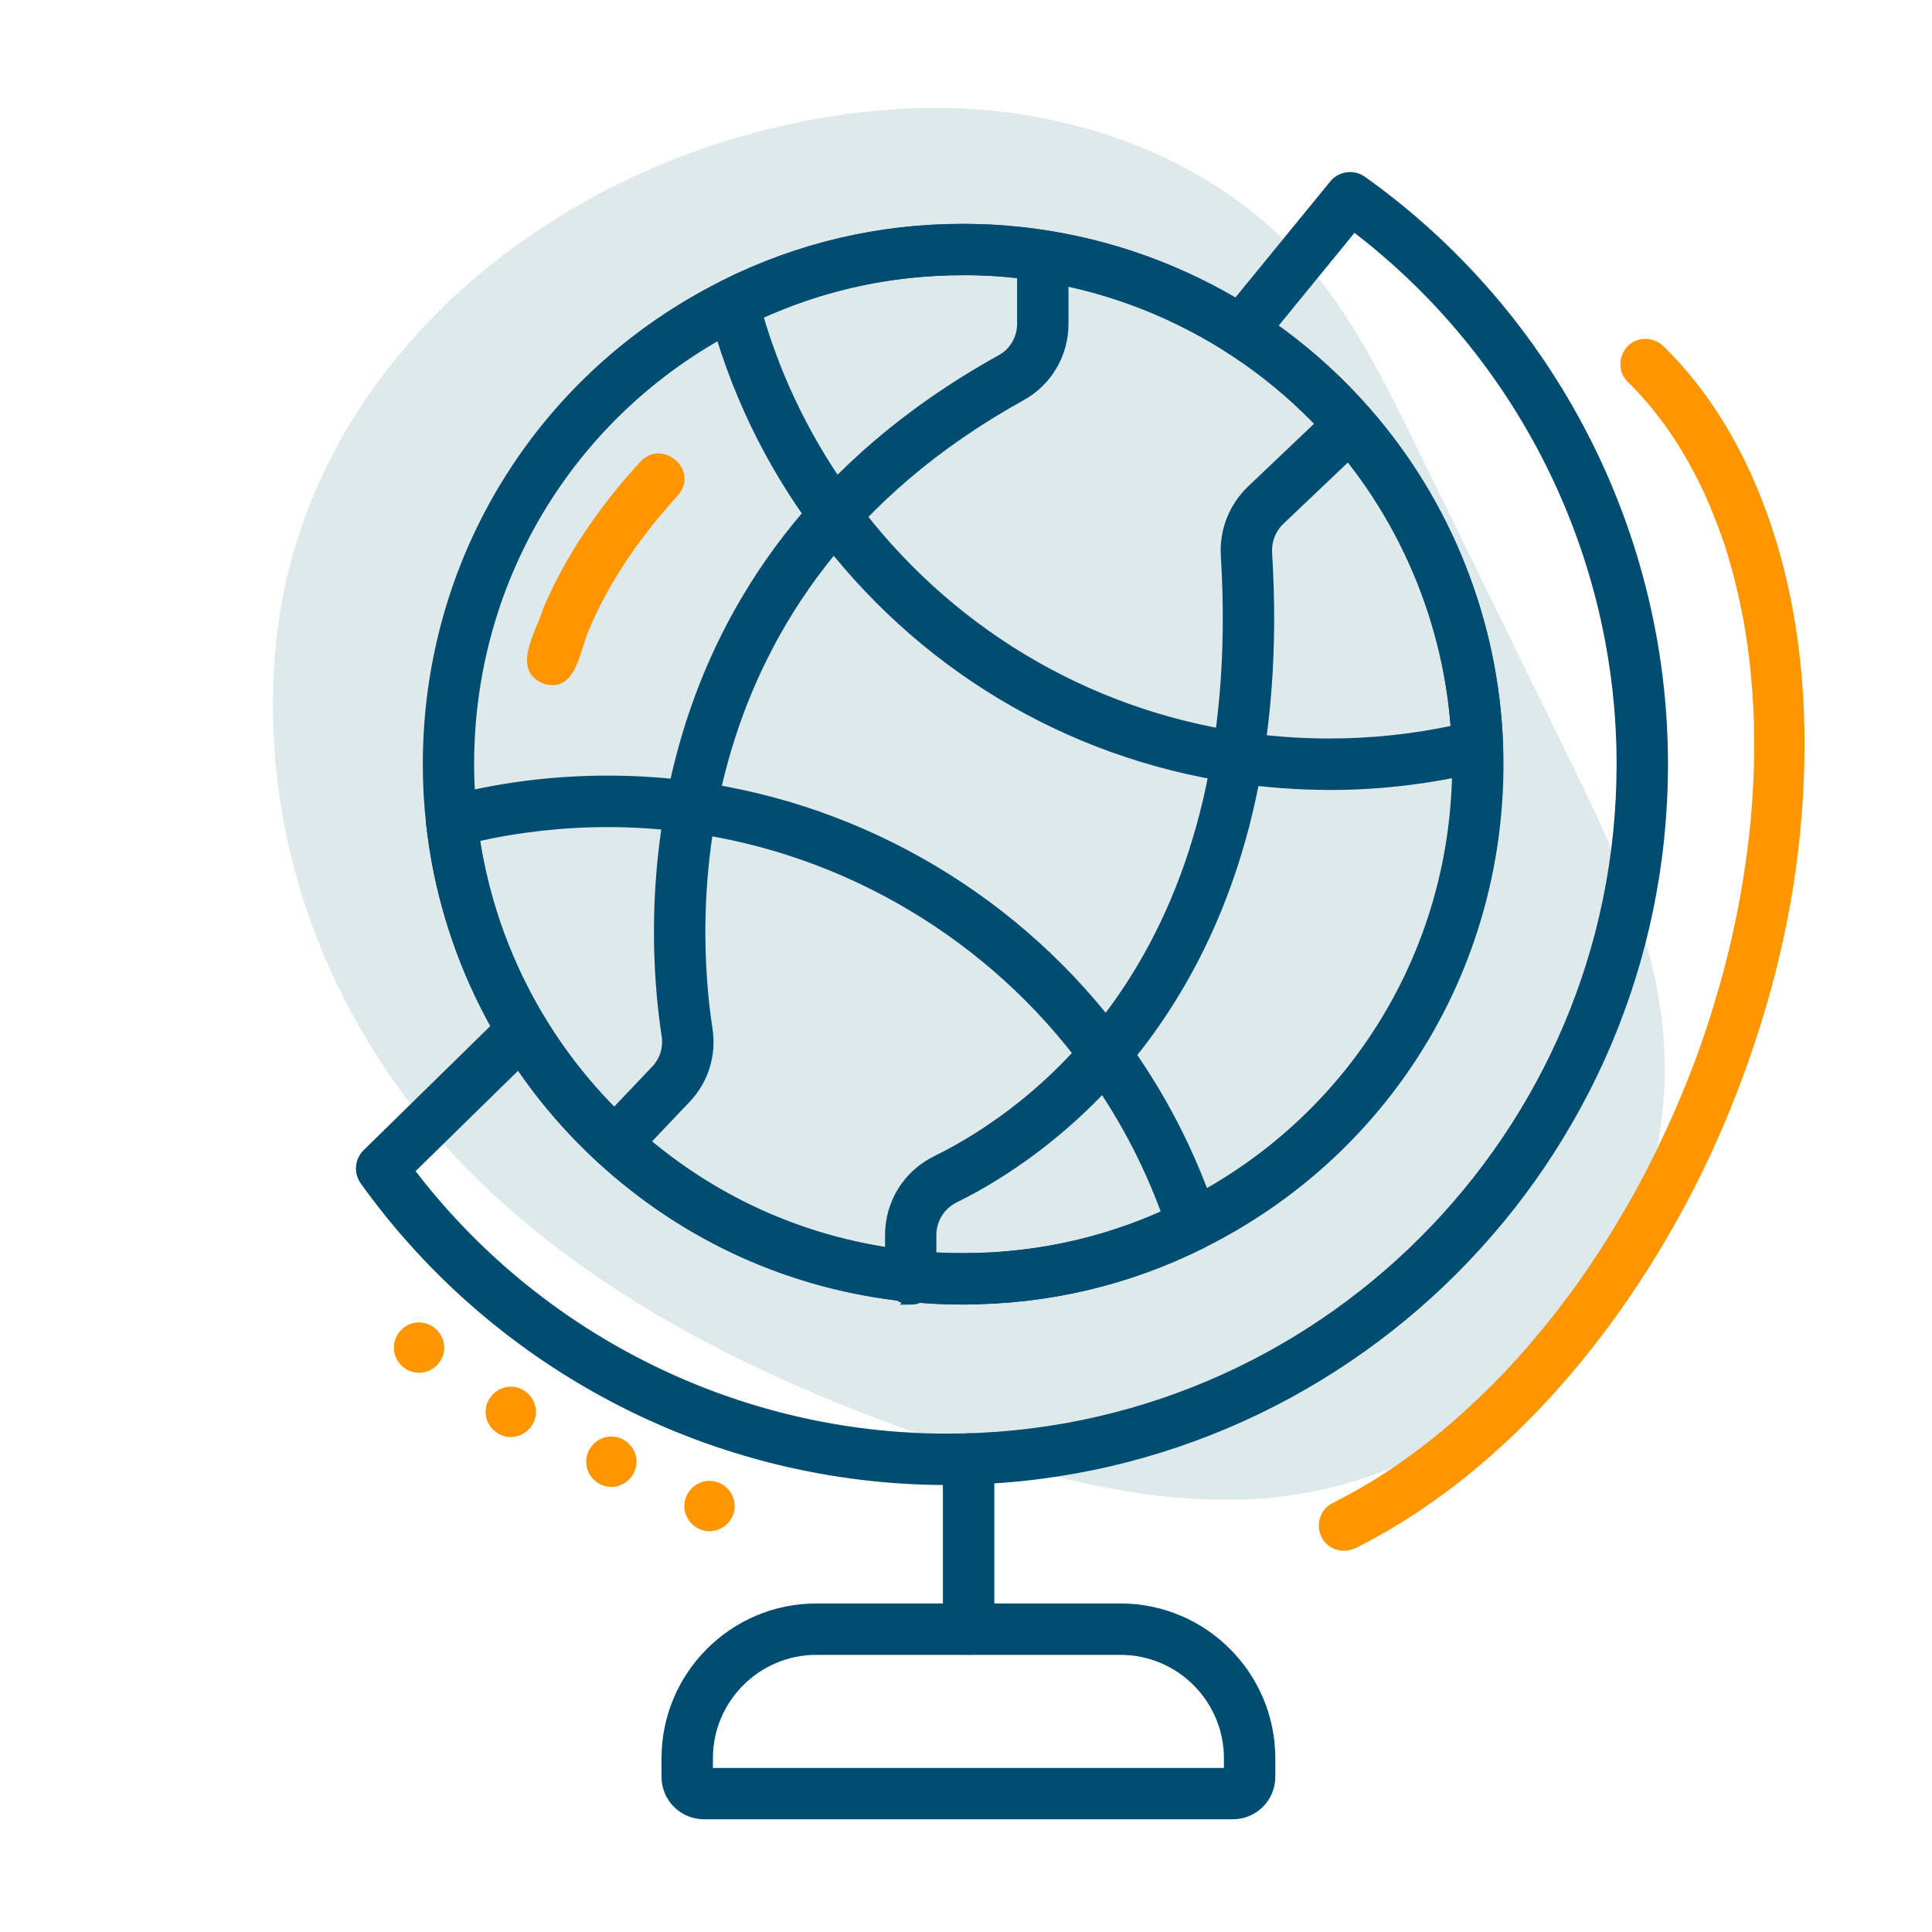 <?xml version="1.0" encoding="UTF-8"?>
<svg xmlns="http://www.w3.org/2000/svg" viewBox="0 0 200 200">
  <defs>
    <style>
      .cls-1 {
        fill: #004d71;
        stroke: #004d71;
        stroke-miterlimit: 10;
        stroke-width: .92px;
      }

      .cls-2 {
        fill: #91b6bb;
        opacity: .3;
      }

      .cls-2, .cls-3 {
        stroke-width: 0px;
      }

      .cls-3 {
        fill: #ff9500;
      }
    </style>
  </defs>
  <g id="back">
    <g>
      <path class="cls-2" d="M80.21,13.2c-26.61,6.35-50.04,26.99-51.83,55.64-1.29,20.55,7.08,40.03,21.94,54.1,13.16,12.47,29.97,20.42,47.12,26.31,10.06,3.46,20.54,6.31,31.18,5.98,26.26-.8,47.08-24.51,43.26-50.81-1.35-9.31-5.54-17.93-9.68-26.38-5.18-10.59-10.37-21.18-15.55-31.78-3.33-6.8-6.72-13.69-11.74-19.34-9.98-11.24-25.67-16.37-40.69-15.7-4.7.21-9.4.88-14,1.98Z"></path>
      <g>
        <path class="cls-1" d="M99.7,134.59c-1.88,0-3.78-.1-5.64-.29-11.98-1.21-23.01-6.17-31.9-14.35-9.88-9.08-16.13-21.4-17.59-34.69-.23-2.01-.34-4.08-.34-6.15,0-21.16,11.77-40.19,30.71-49.65,7.73-3.87,16.06-5.83,24.76-5.83,15.97,0,31.17,6.89,41.71,18.9,8.42,9.59,13.29,21.89,13.73,34.64.03.59.04,1.23.04,1.94,0,21.18-11.78,40.21-30.74,49.66-7.72,3.86-16.05,5.81-24.74,5.81ZM99.7,28.03c-8.02,0-15.69,1.8-22.8,5.36-17.45,8.71-28.28,26.23-28.28,45.72,0,1.91.11,3.81.32,5.66,1.35,12.24,7.1,23.58,16.2,31.94,8.19,7.53,18.34,12.1,29.37,13.21,1.72.18,3.47.26,5.2.26,8,0,15.66-1.8,22.77-5.35,17.46-8.71,28.31-26.23,28.31-45.73,0-.64-.01-1.22-.04-1.76-.4-11.76-4.89-23.08-12.64-31.91-9.71-11.06-23.71-17.41-38.41-17.41Z"></path>
        <path class="cls-1" d="M63.65,120.54c-.54,0-1.09-.2-1.51-.6-.88-.84-.92-2.23-.08-3.11l5.8-6.11c.89-.94,1.29-2.23,1.09-3.53-1.7-10.98-4.23-48.48,34.67-70.02,1.31-.73,2.13-2.12,2.13-3.64v-6.59c0-1.21.98-2.2,2.2-2.2s2.2.98,2.2,2.2v6.59c0,3.12-1.68,5.99-4.4,7.49-36.41,20.17-34.04,55.24-32.45,65.51.41,2.66-.41,5.29-2.25,7.22l-5.8,6.11c-.43.45-1.01.68-1.59.68Z"></path>
        <path class="cls-1" d="M94.28,134.59c-1.21,0-2.2-.98-2.2-2.2v-4.53c0-3.32,1.85-6.3,4.83-7.76,9.86-4.85,32.51-20.66,29.93-62.57-.16-2.57.82-5.06,2.67-6.83l8.73-8.3c.88-.84,2.27-.8,3.11.08.84.88.8,2.27-.08,3.11l-8.73,8.3c-.91.87-1.39,2.1-1.31,3.37,1.19,19.33-2.66,35.6-11.42,48.38-7.3,10.63-16.26,16.1-20.96,18.41-1.47.72-2.38,2.18-2.38,3.82v4.53c0,1.21-.98,2.2-2.2,2.2Z"></path>
        <path class="cls-1" d="M99.7,134.59c-1.88,0-3.78-.1-5.64-.29-11.98-1.21-23.01-6.17-31.9-14.35-9.88-9.08-16.13-21.4-17.59-34.69-.12-1.08.57-2.09,1.63-2.37,5.41-1.42,11.03-2.14,16.71-2.14,2.99,0,5.99.2,8.93.6,17.62,2.38,33.78,12.02,44.32,26.45,4.09,5.58,7.25,11.74,9.4,18.31.34,1.04-.13,2.16-1.11,2.65-7.72,3.86-16.05,5.81-24.74,5.81ZM49.18,86.69c1.71,11.5,7.33,22.1,15.95,30.03,8.19,7.53,18.34,12.1,29.37,13.21,1.72.18,3.47.26,5.2.26,7.35,0,14.42-1.52,21.04-4.52-1.97-5.44-4.71-10.57-8.14-15.26-9.84-13.47-24.92-22.47-41.36-24.69-2.74-.37-5.54-.56-8.33-.56-4.64,0-9.25.52-13.72,1.53Z"></path>
        <path class="cls-1" d="M137.6,81.31c-3.3,0-6.6-.25-9.83-.73-17.32-2.58-32.65-11.8-43.14-25.95-5.07-6.82-8.71-14.44-10.84-22.64-.26-1,.22-2.05,1.14-2.52,7.73-3.87,16.06-5.83,24.77-5.83,15.97,0,31.17,6.89,41.71,18.9,8.42,9.59,13.29,21.89,13.73,34.64.04,1.04-.66,1.96-1.67,2.21-5.15,1.28-10.49,1.93-15.87,1.93ZM78.52,32.62c2.03,6.99,5.27,13.5,9.63,19.38,9.8,13.21,24.1,21.82,40.27,24.23,3.01.45,6.1.68,9.18.68,4.42,0,8.8-.47,13.05-1.39-.77-11.09-5.19-21.71-12.54-30.09-9.71-11.06-23.71-17.41-38.41-17.41-7.41,0-14.53,1.54-21.18,4.59Z"></path>
        <path class="cls-1" d="M98.05,153.27c-23.86,0-46.42-11.6-60.33-31.03-.63-.88-.53-2.09.25-2.85l14.58-14.29c.87-.85,2.26-.83,3.11.03.85.87.83,2.26-.03,3.11l-13.22,12.95c13.16,17.37,33.82,27.68,55.64,27.68,38.46,0,69.76-31.29,69.76-69.76,0-21.83-10.31-42.47-27.67-55.64l-9.96,12.19c-.77.94-2.15,1.08-3.09.31-.94-.77-1.08-2.15-.31-3.09l11.28-13.8c.73-.9,2.03-1.07,2.98-.4,19.52,13.91,31.17,36.5,31.17,60.43,0,40.89-33.26,74.15-74.15,74.15Z"></path>
        <path class="cls-1" d="M100.27,170.84c-1.21,0-2.2-.98-2.2-2.2v-17.61c0-1.21.98-2.2,2.2-2.2s2.2.98,2.2,2.2v17.61c0,1.21-.98,2.2-2.2,2.2Z"></path>
        <path class="cls-1" d="M127.62,187.87h-54.75c-2.17,0-3.93-1.76-3.93-3.93v-1.92c0-8.58,6.98-15.57,15.57-15.57h31.48c8.58,0,15.57,6.98,15.57,15.57v1.92c0,2.17-1.76,3.93-3.93,3.93ZM73.33,183.48h53.83v-1.46c0-6.16-5.01-11.17-11.17-11.17h-31.48c-6.16,0-11.17,5.01-11.17,11.17v1.46Z"></path>
      </g>
    </g>
  </g>
  <g id="Layer_5" data-name="Layer 5">
    <path class="cls-3" d="M136.84,159.18c-.67-1.21-.24-2.9,1.03-3.54,1.76-.89,3.48-1.87,4.86-2.74,2.3-1.47,4.49-3.08,6.59-4.81,2.43-2.05,4.73-4.23,6.91-6.55,2.53-2.74,4.88-5.63,7.02-8.61,2.37-3.34,4.53-6.82,6.48-10.42,2.14-4.02,4.02-8.17,5.64-12.43,1.53-4.1,2.8-8.29,3.8-12.55.95-4.12,1.64-8.29,2.05-12.49.34-3.75.45-7.51.31-11.26-.15-3.14-.47-6.26-.97-9.13-.47-2.63-1.09-5.22-1.85-7.66-.02-.06-.04-.12-.06-.18v-.04c-.67-2.02-1.44-4-2.32-5.93-.78-1.64-1.64-3.23-2.59-4.77-.9-1.41-1.88-2.76-2.94-4.05-.75-.88-1.52-1.74-2.35-2.55-1.02-.99-.9-2.74.1-3.69,1.06-1.01,2.67-.89,3.69.1,6.07,5.94,9.96,13.85,12.16,21.98,2.5,9.24,2.87,18.94,1.94,28.43-.97,9.83-3.54,19.49-7.26,28.62-3.42,8.41-7.96,16.4-13.47,23.62-6.02,7.88-13.39,14.92-21.98,19.94-.91.53-1.83,1.04-2.77,1.52-.03.01-.05.03-.08.04-.1.05-.2.1-.3.15-.03.02-.07.03-.1.05-.44.22-.91.32-1.37.3-.88-.04-1.71-.49-2.17-1.33Z"></path>
    <path class="cls-3" d="M56.31,70.79c-3.49-1.37-.81-5.36-.09-7.77,2.36-5.61,5.92-10.69,10.01-15.16,2.24-2.56,6.18.73,4,3.36-3.79,4.15-7.12,8.83-9.29,14.04-.96,2.17-1.28,6.46-4.63,5.54Z"></path>
    <path class="cls-3" d="M40.77,139.4c.06-1.42,1.29-2.56,2.71-2.5s2.56,1.29,2.5,2.71-1.29,2.56-2.71,2.5c-1.42-.06-2.56-1.29-2.5-2.71Z"></path>
    <path class="cls-3" d="M50.27,146.05c.06-1.42,1.29-2.56,2.71-2.5s2.56,1.29,2.5,2.71-1.29,2.56-2.71,2.5-2.56-1.29-2.5-2.71Z"></path>
    <path class="cls-3" d="M60.68,151.21c.06-1.42,1.29-2.56,2.71-2.5s2.56,1.29,2.5,2.71-1.29,2.56-2.71,2.5-2.56-1.29-2.5-2.71Z"></path>
    <path class="cls-3" d="M70.84,155.8c.06-1.42,1.29-2.56,2.71-2.5s2.56,1.29,2.5,2.71-1.29,2.56-2.71,2.5-2.56-1.29-2.5-2.71Z"></path>
  </g>
</svg>
